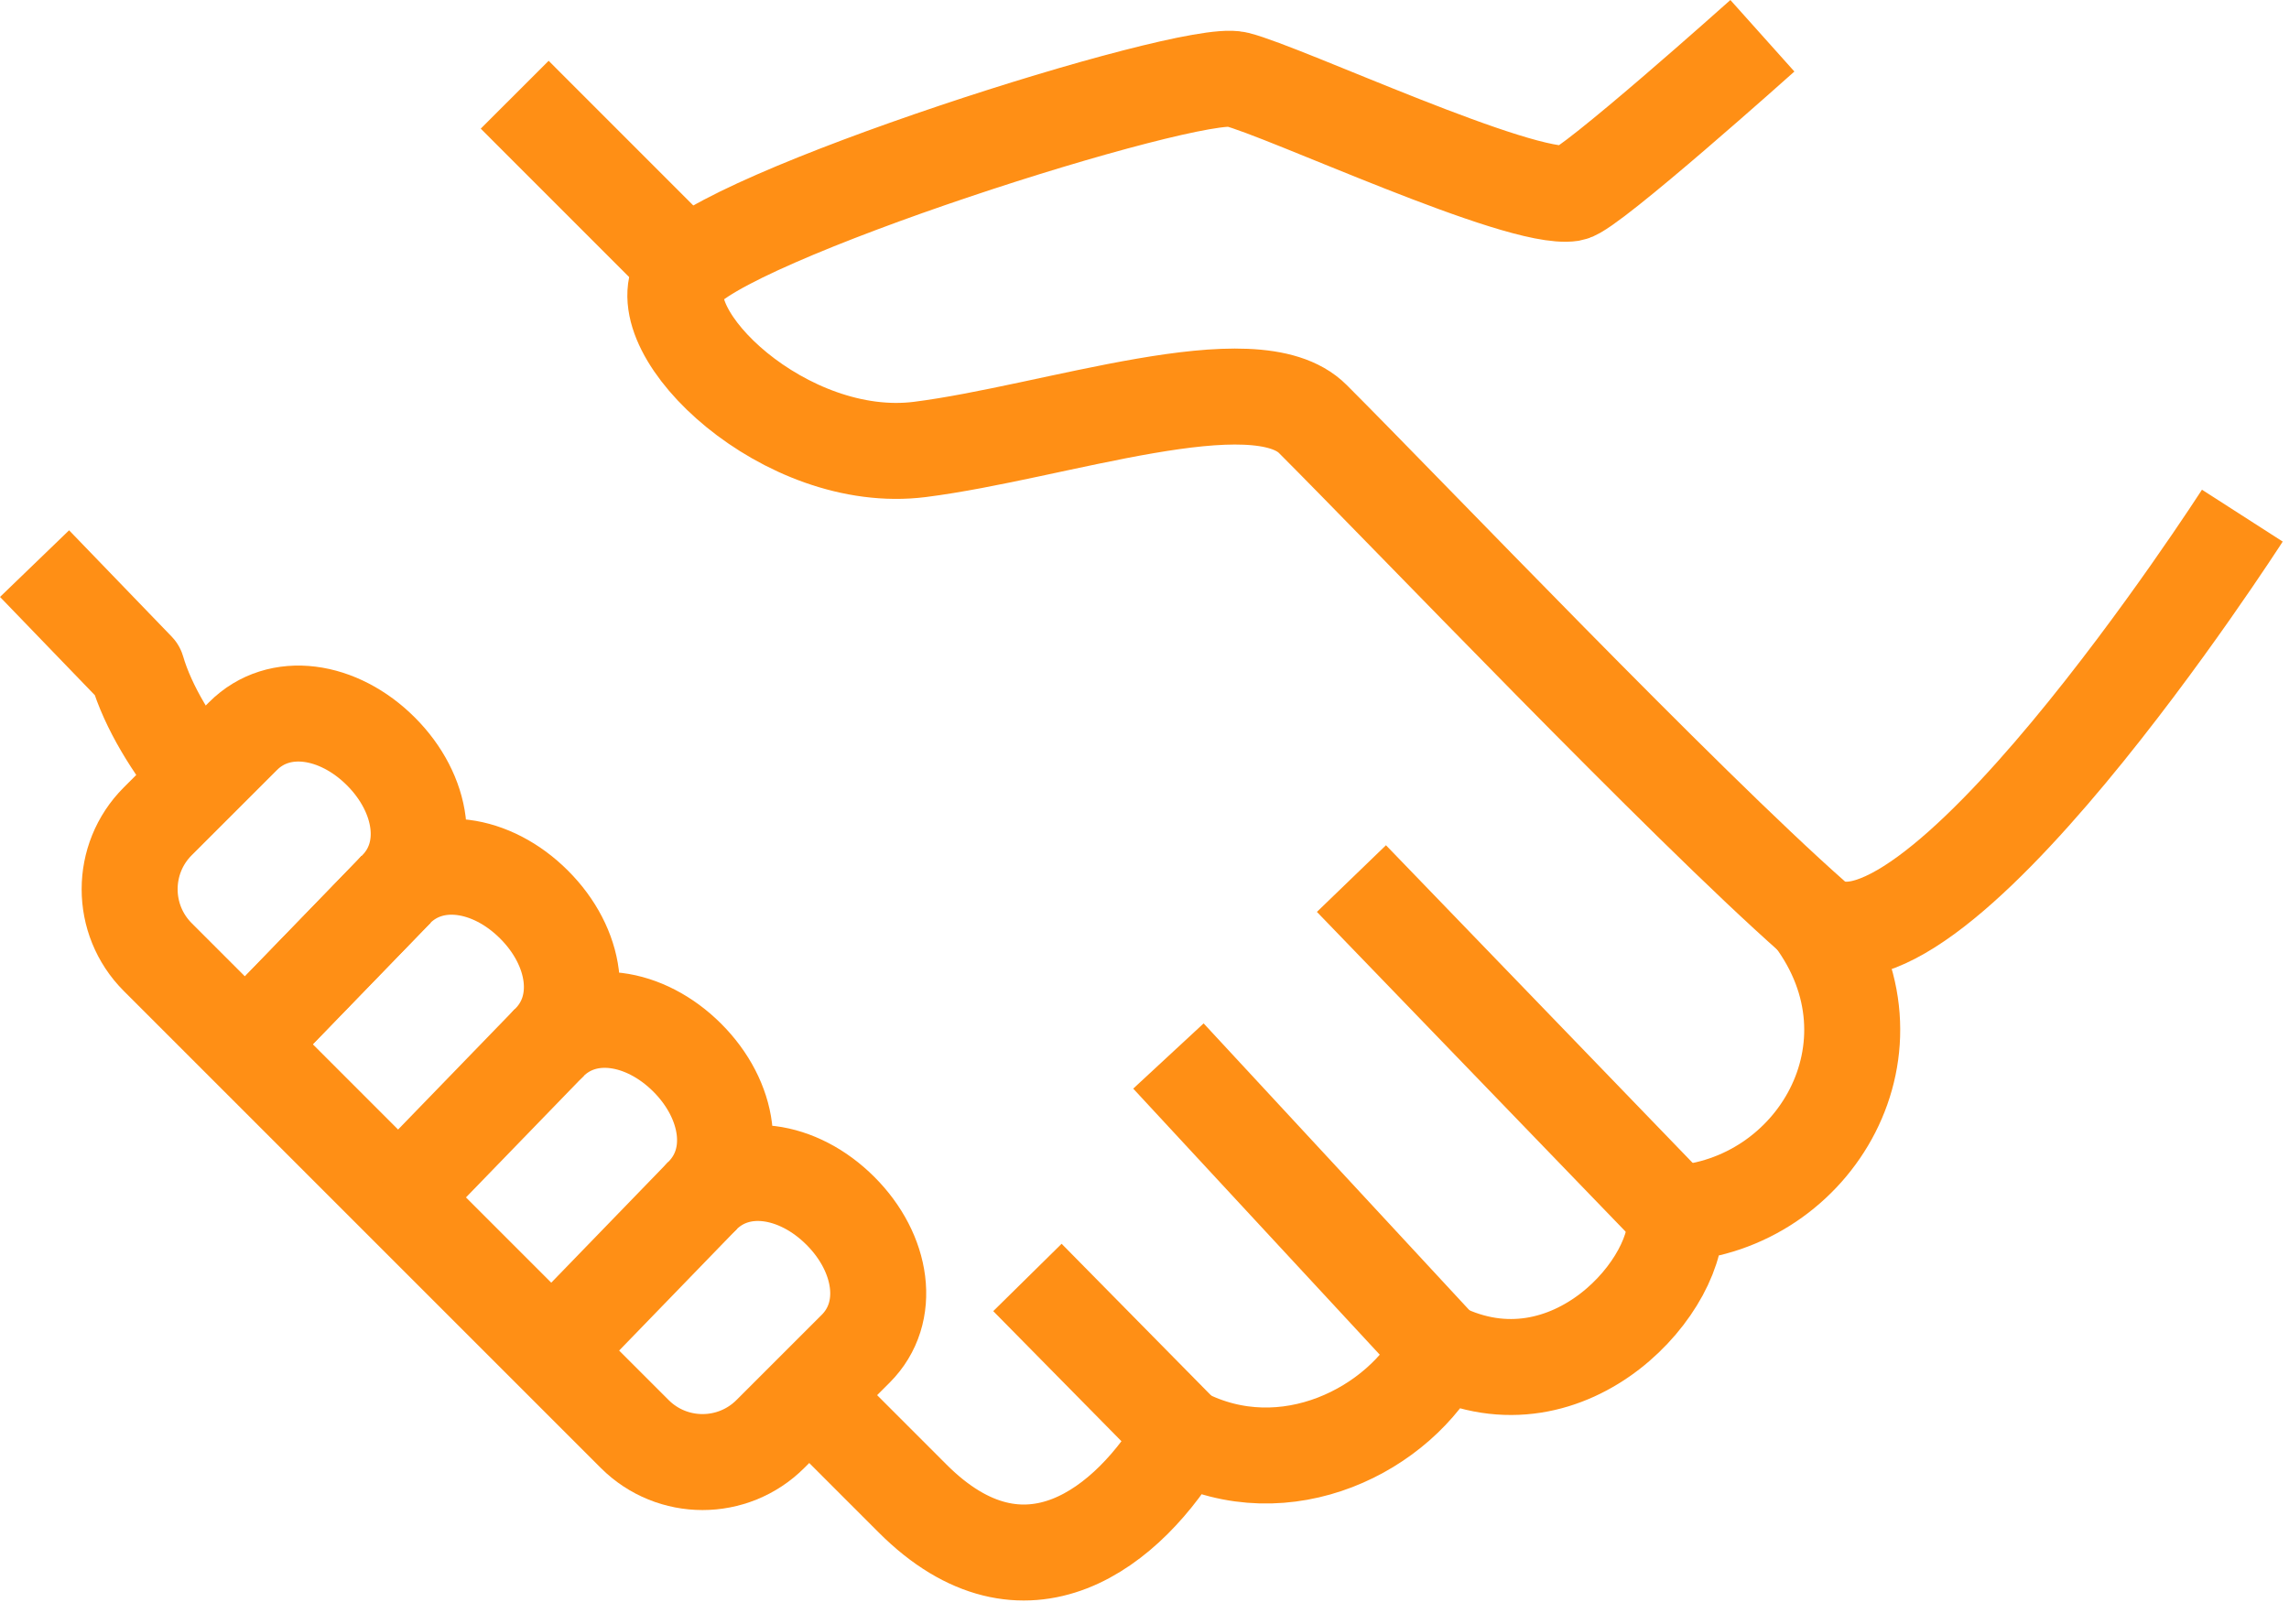 <?xml version="1.0" encoding="UTF-8"?>
<svg width="62px" height="44px" viewBox="0 0 62 44" version="1.1" xmlns="http://www.w3.org/2000/svg" xmlns:xlink="http://www.w3.org/1999/xlink">
    <title>ruce</title>
    <g id="Design" stroke="none" stroke-width="1" fill="none" fill-rule="evenodd" stroke-linejoin="round">
        <g id="Reference" transform="translate(-920, -521)" stroke="#FF8F15" stroke-width="2.6">
            <g id="CISLA" transform="translate(210, 477)">
                <g id="3" transform="translate(600, 0)">
                    <g id="ruce" transform="translate(110.936, 44.969)">
                        <path d="M46.8,0 C46.8,0 42.115,4.194 41.627,4.269 C40.209,4.489 33.847,1.5 32.561,1.182 C31.277,0.863 18.456,4.934 17.505,6.477 C16.553,8.022 20.338,11.67 23.985,11.206 C27.63,10.743 33.046,8.804 34.623,10.382 C37.181,12.94 44.645,20.769 48.172,23.881 C51.129,26.493 59.8,13 59.8,13" id="Stroke-1"></path>
                        <line x1="31.105" y1="37.913" x2="26.893" y2="33.638" id="Stroke-3"></line>
                        <line x1="38.091" y1="35.604" x2="30.712" y2="27.639" id="Stroke-5"></line>
                        <line x1="44.43" y1="31.908" x2="35.669" y2="22.832" id="Stroke-7"></line>
                        <path d="M16.255,37.878 C17.27,38.893 18.916,38.893 19.931,37.878 L22.242,35.568 C23.224,34.585 22.972,32.978 21.828,31.834 C20.682,30.687 19.075,30.435 18.093,31.418 C19.075,30.435 18.824,28.83 17.679,27.684 C16.532,26.538 14.926,26.287 13.945,27.27 C14.926,26.287 14.676,24.681 13.529,23.536 C12.384,22.39 10.778,22.139 9.795,23.12 C10.778,22.139 10.526,20.532 9.381,19.387 C8.235,18.241 6.629,17.989 5.647,18.972 L3.336,21.282 C2.322,22.297 2.322,23.943 3.336,24.958 L16.255,37.878 Z" id="Stroke-9"></path>
                        <path d="M20.987,36.82 L21.797,37.64 L23.783,39.627 C26.816,42.658 29.646,40.428 31.106,37.913 C33.883,39.345 36.987,37.763 38.091,35.603 C41.605,37.339 44.682,33.747 44.43,31.909 C48.226,31.685 50.777,27.369 48.172,23.881" id="Stroke-11"></path>
                        <path d="M0,14.3 L2.777,17.178 C3.072,18.192 3.756,19.282 4.469,20.15" id="Stroke-13"></path>
                        <line x1="17.683" y1="6.277" x2="13.005" y2="1.597" id="Stroke-15"></line>
                        <line x1="9.796" y1="23.121" x2="5.712" y2="27.335" id="Stroke-17"></line>
                        <line x1="9.796" y1="23.121" x2="5.712" y2="27.335" id="Stroke-19"></line>
                        <line x1="13.945" y1="27.269" x2="9.861" y2="31.484" id="Stroke-21"></line>
                        <line x1="18.093" y1="31.418" x2="14.01" y2="35.633" id="Stroke-23"></line>
                    </g>
                </g>
            </g>
        </g>
    </g>
</svg>